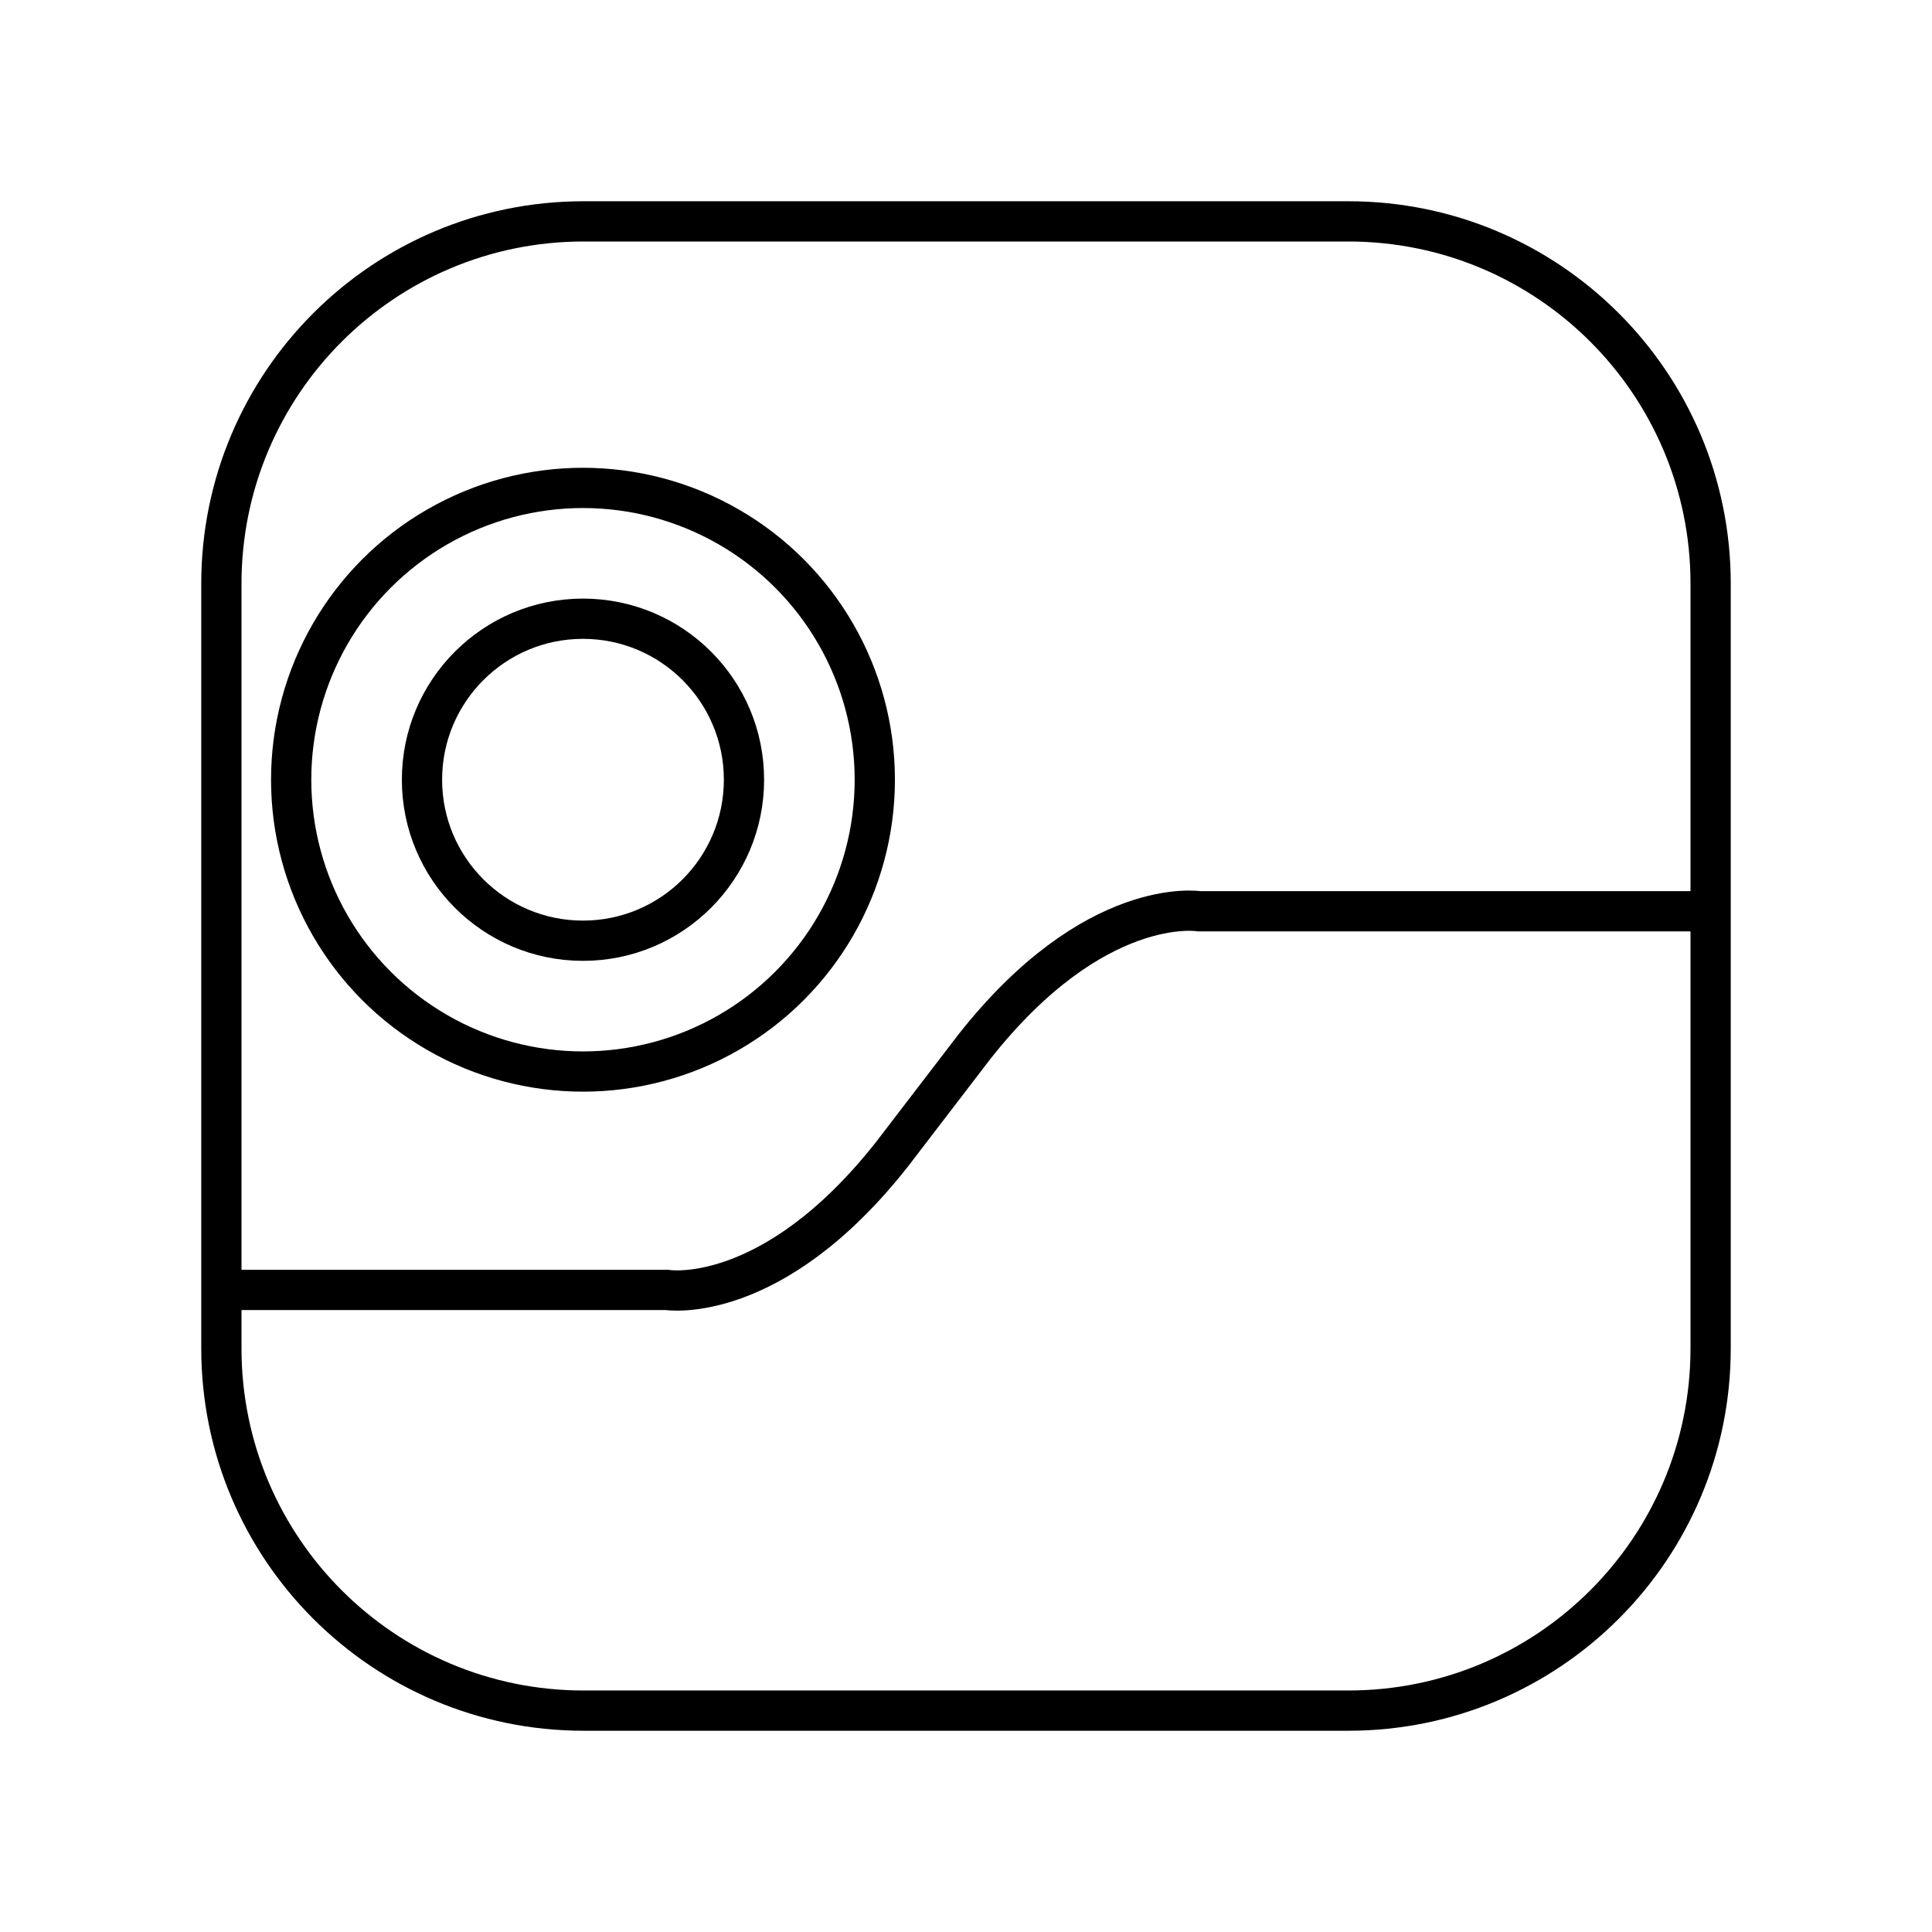 <?xml version="1.0" encoding="UTF-8"?>


<svg width="800px" height="800px" viewBox="0 0 48 48" id="b" xmlns="http://www.w3.org/2000/svg">

<defs>

<style>.c,.d{fill:none;stroke:#000000;}.d{stroke-linecap:round;stroke-linejoin:round;}</style>

</defs>

<g>

<path class="d" d="m33.5,5.5H14.5c-4.971,0-9,4.029-9,9v19c0,4.971,4.029,9,9,9h19c4.971,0,9-4.029,9-9V14.5c0-4.971-4.029-9-9-9Z"/>

<circle class="d" cx="14.484" cy="19.372" r="7.25"/>

<circle class="d" cx="14.484" cy="19.372" r="4"/>

</g>

<path class="c" d="m42.5,22.64h-12.706s-2.605-.428-5.599,3.383l-2.024,2.642c-2.994,3.81-5.599,3.383-5.599,3.383H5.5"/>

</svg>